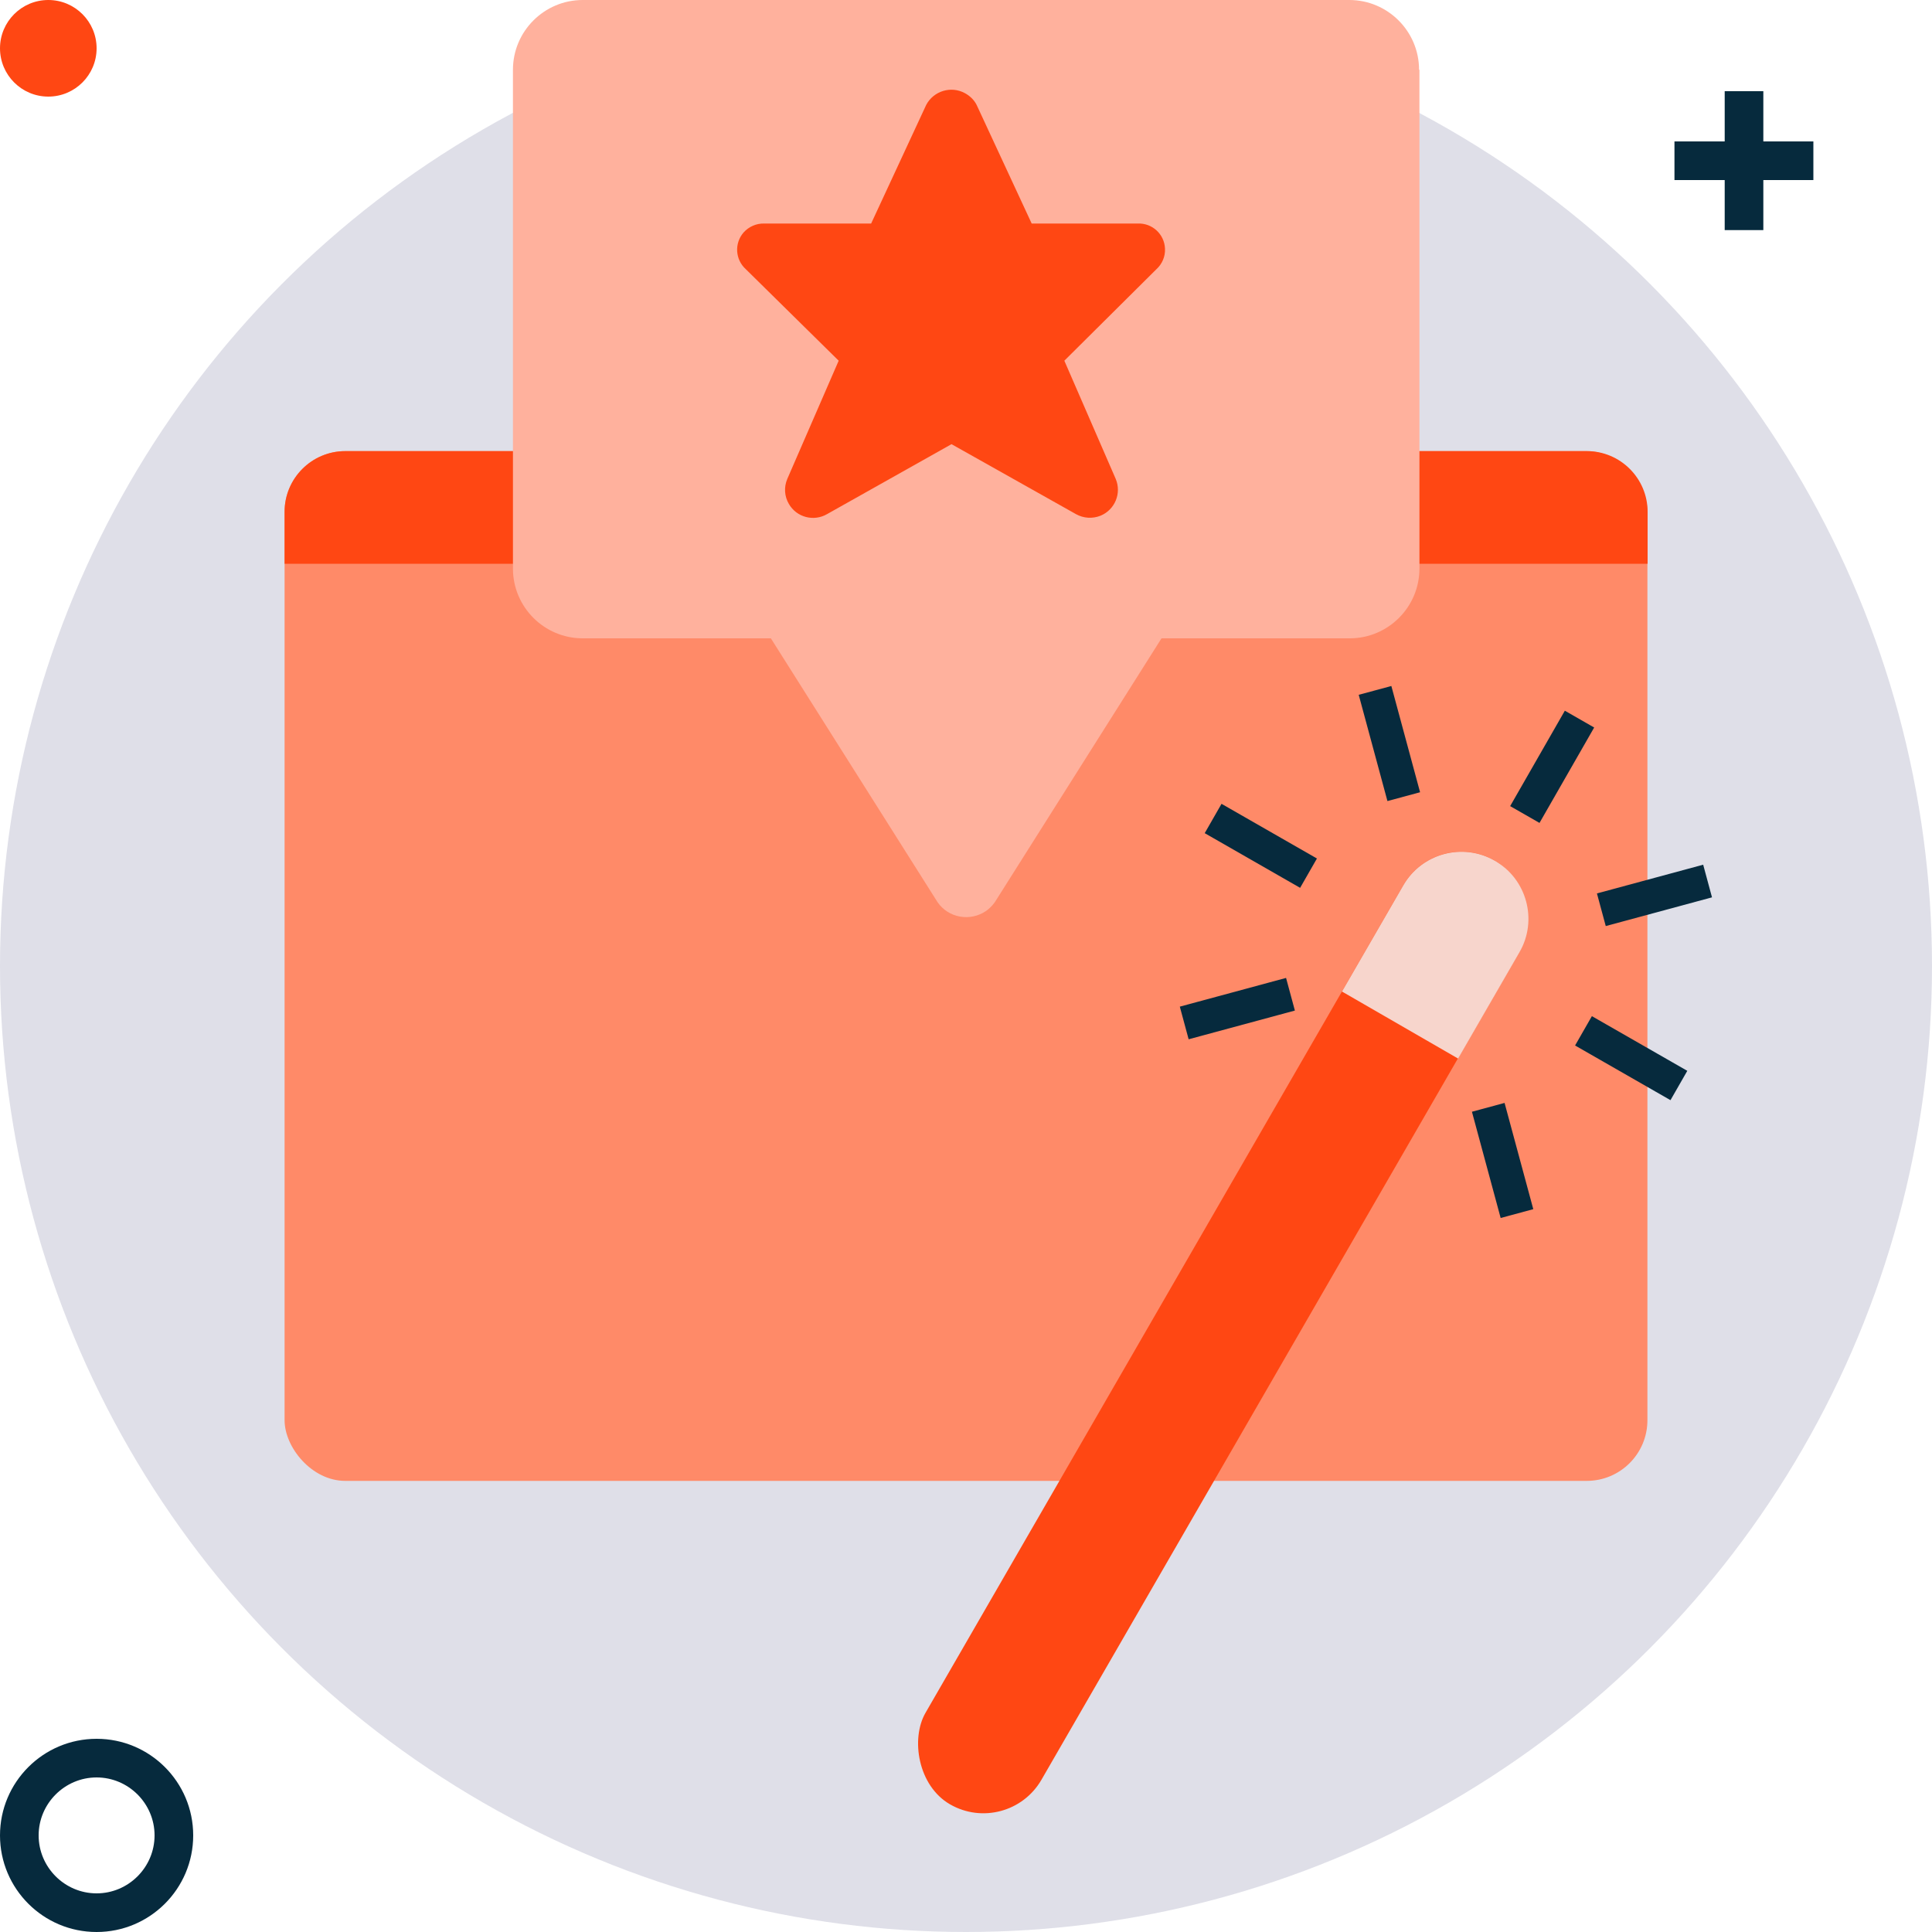 <?xml version="1.0" encoding="UTF-8"?><svg id="Layer_1" xmlns="http://www.w3.org/2000/svg" viewBox="0 0 100 100"><defs><style>.cls-1{fill:#f7d5cc;}.cls-2{fill:#ffb19d;}.cls-3{fill:#ff4713;}.cls-4{fill:#ff8a68;}.cls-5{fill:#dfdfe8;}.cls-6{fill:#062a3d;}.cls-7{stroke-linecap:square;stroke-width:1.75px;}.cls-7,.cls-8{fill:none;stroke:#062a3d;stroke-miterlimit:10;}.cls-8{stroke-width:2px;}</style></defs><path class="cls-3" d="M0,2.5c0,1.38,1.12,2.5,2.5,2.5,1.38,0,2.5-1.12,2.5-2.5S3.88,0,2.5,0C1.12,0,0,1.12,0,2.5"/><circle class="cls-5" cx="50" cy="50" r="50"/><path class="cls-6" d="M5,92c1.65,0,3,1.35,3,3s-1.35,3-3,3-3-1.35-3-3,1.35-3,3-3m0-2C2.24,90,0,92.24,0,95s2.24,5,5,5,5-2.24,5-5-2.24-5-5-5h0Z"/><g><line class="cls-8" x1="86.67" y1="8.32" x2="93.86" y2="8.32"/><line class="cls-8" x1="90.27" y1="4.72" x2="90.27" y2="11.91"/></g><g><rect class="cls-4" x="14.73" y="23.35" width="70.54" height="53.3" rx="3.14" ry="3.14"/><path class="cls-3" d="M17.86,23.35H82.14c1.73,0,3.14,1.41,3.14,3.14v2.69H14.73v-2.69c0-1.73,1.41-3.14,3.14-3.14Z"/></g><g><path class="cls-2" d="M73.45,3.61c0-1.99-1.62-3.61-3.61-3.61H30.16c-1.99,0-3.61,1.62-3.61,3.61V29.43c0,1.99,1.62,3.61,3.61,3.61h9.74l8.63,13.66c.57,.82,1.69,1.01,2.51,.45,.17-.12,.32-.27,.45-.45l8.63-13.66h9.74c1.99,0,3.61-1.62,3.61-3.61h0V3.61Z"/><path class="cls-3" d="M50.55,5.43l2.85,6.14h5.49c.75-.03,1.38,.55,1.41,1.3,.02,.41-.15,.8-.45,1.07l-4.76,4.73,2.66,6.12c.31,.74-.04,1.59-.78,1.9-.42,.17-.89,.14-1.28-.08l-6.44-3.62-6.44,3.62c-.69,.4-1.58,.17-1.98-.53-.23-.39-.26-.87-.08-1.29l2.66-6.12-4.8-4.73c-.56-.5-.61-1.35-.12-1.91,.27-.3,.66-.47,1.06-.46h5.54l2.85-6.14c.38-.72,1.28-1,2-.61,.26,.14,.48,.35,.61,.61Z"/></g><g><rect class="cls-3" x="59.8" y="40.78" width="6.93" height="56.4" rx="3.47" ry="3.47" transform="translate(83.57 160.34) rotate(-150)"/><path class="cls-1" d="M71.45,43.9h6.93v6.35c0,1.91-1.55,3.47-3.47,3.47h0c-1.91,0-3.47-1.55-3.47-3.47v-6.35h0Z" transform="translate(115.39 128.53) rotate(-150)"/><g><path class="cls-7" d="M65.95,51.69l-3.81,1.03"/><path class="cls-7" d="M87.54,45.83l-3.81,1.03"/><path class="cls-7" d="M81.32,37.98l-1.96,3.42"/><path class="cls-7" d="M72.43,40.39l-1.03-3.81"/><path class="cls-7" d="M78.29,61.97l-1.03-3.81"/><path class="cls-7" d="M66.97,44.76l-3.42-1.96"/><path class="cls-7" d="M86.14,55.75l-3.42-1.96"/></g></g></svg>